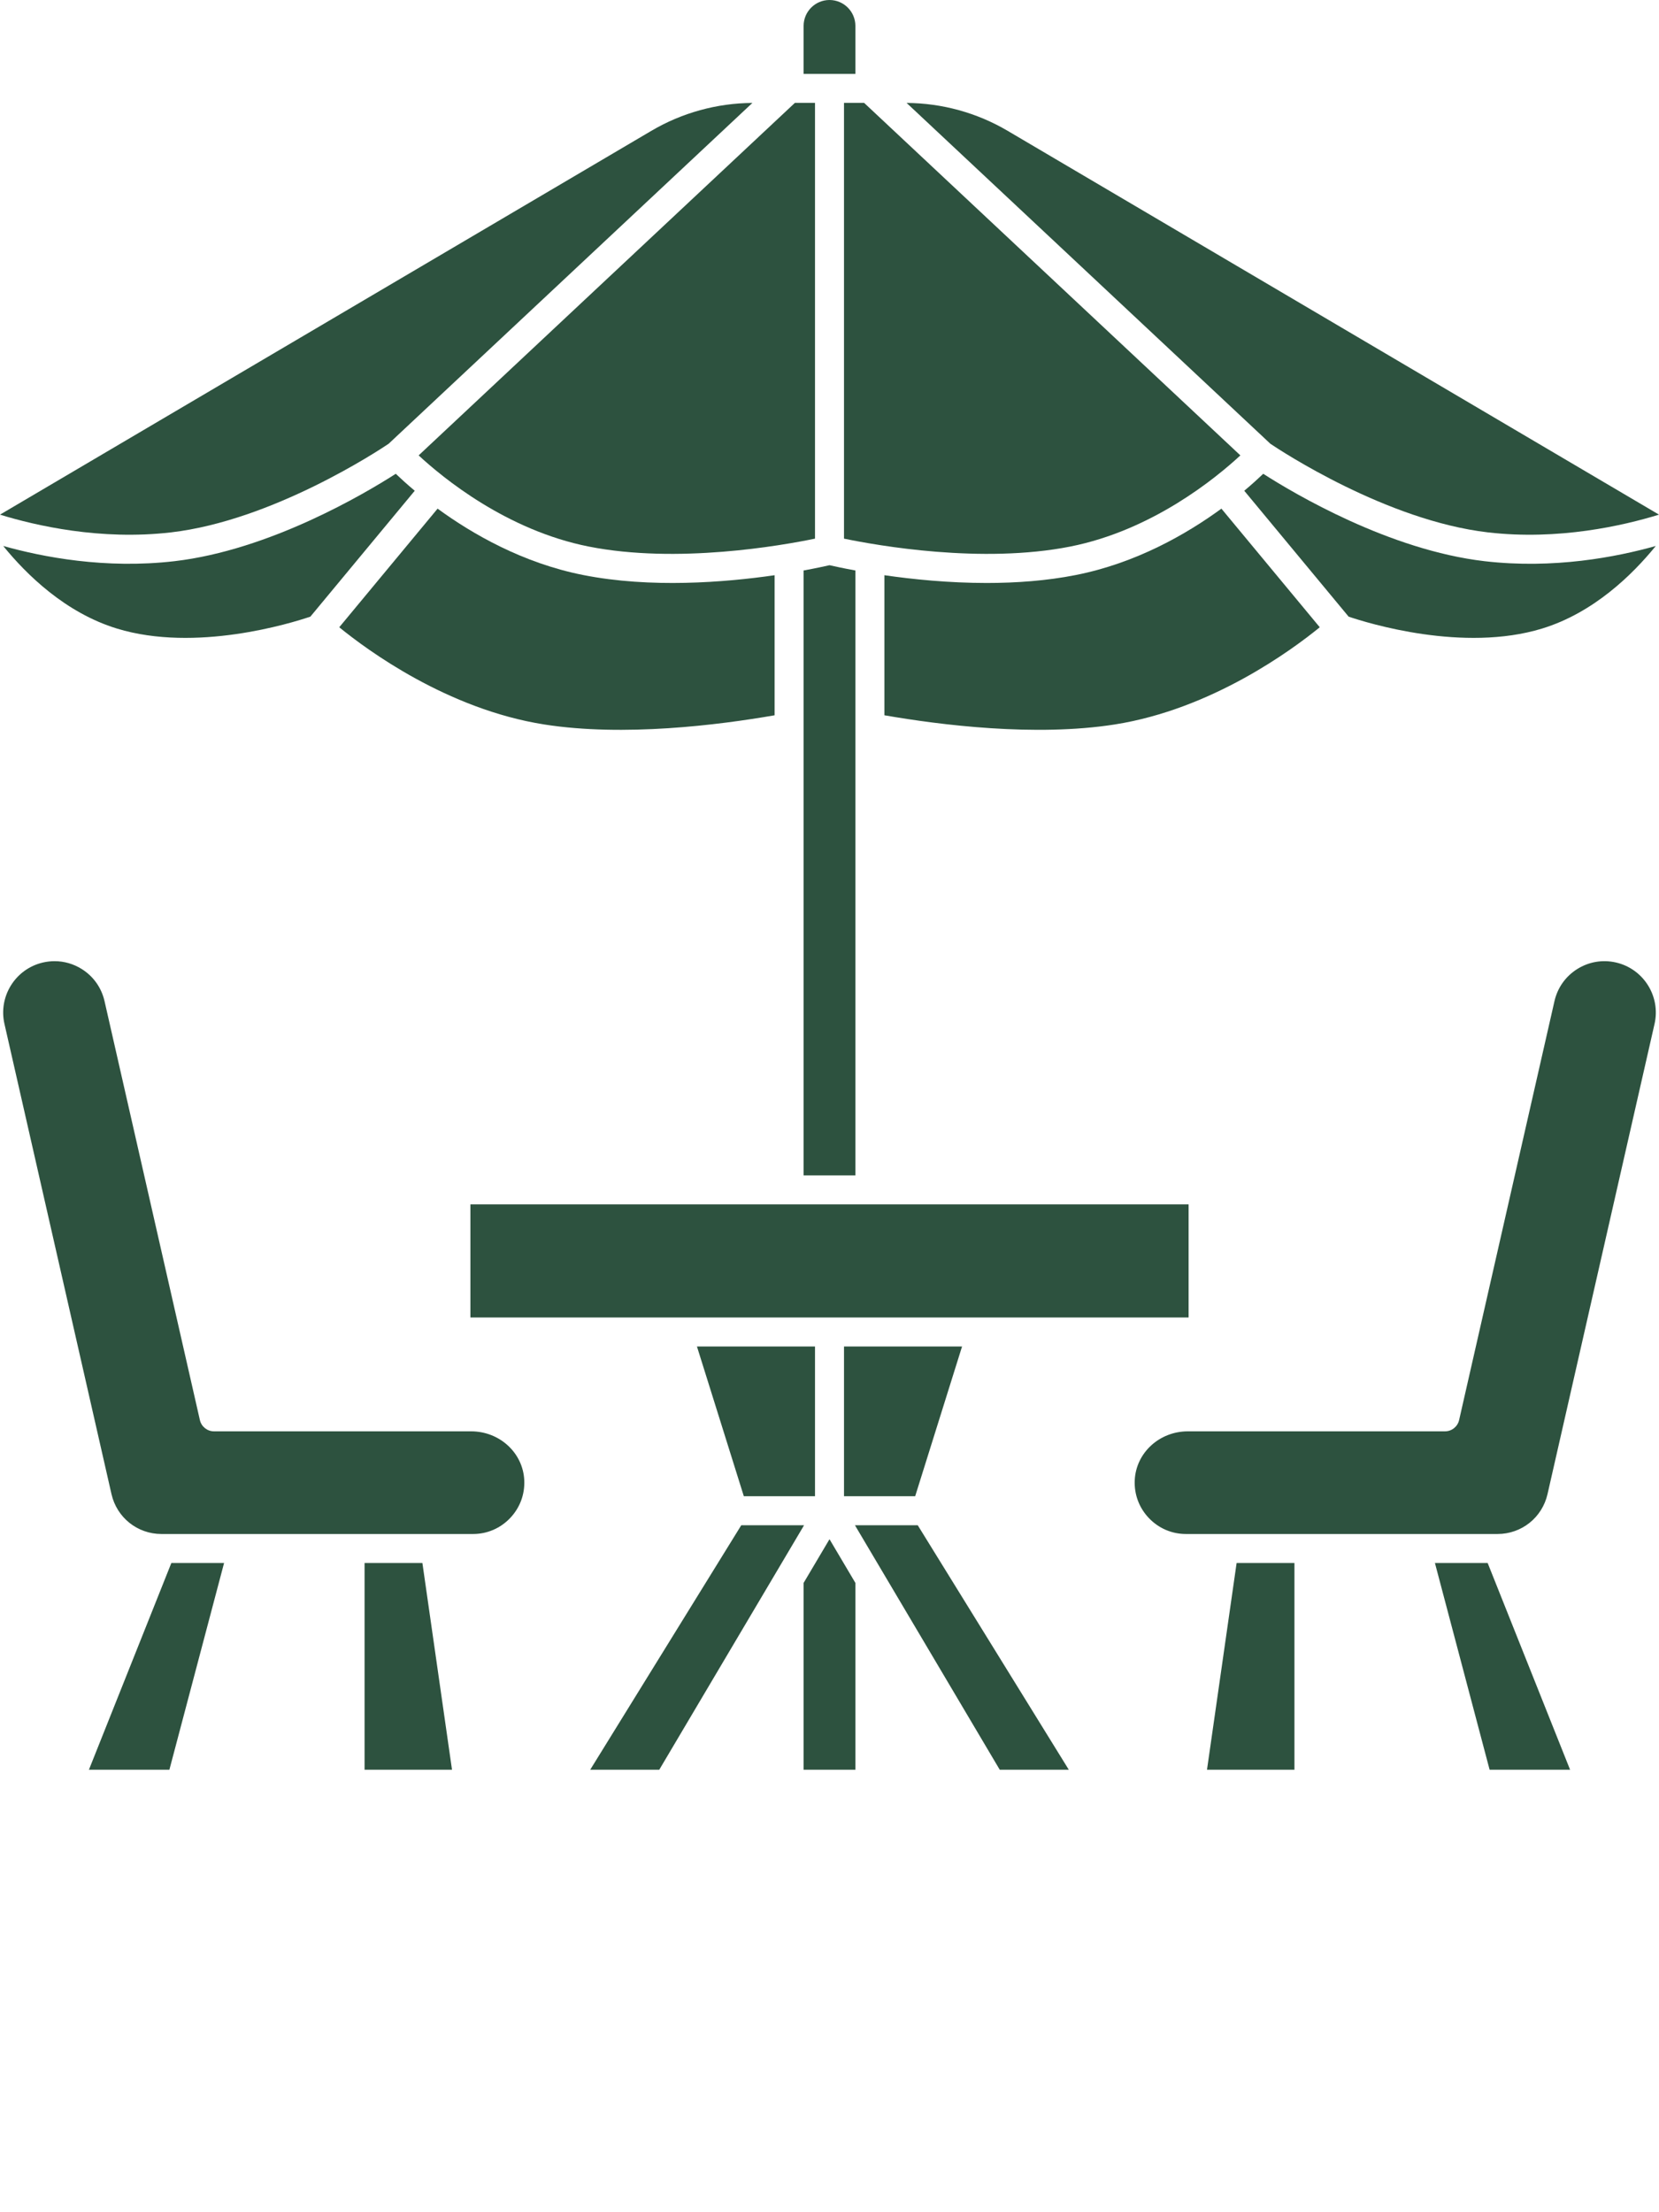 <svg xmlns="http://www.w3.org/2000/svg" xmlns:xlink="http://www.w3.org/1999/xlink" x="0px" y="0px" viewBox="0 0 457.648 610" style="enable-background:new 0 0 457.648 488;" xml:space="preserve"><g><path d="M129.956,394.688H59.039c-1.867,0-3.485-1.292-3.9-3.112L28.835,276.059c-0.839-3.687-3.064-6.825-6.266-8.839   c-2.286-1.438-4.874-2.178-7.51-2.178c-1.055,0-2.117,0.118-3.172,0.358c-7.609,1.733-12.391,9.335-10.657,16.944l29.521,129.645   c1.479,6.481,7.154,11.009,13.802,11.009h85.929c3.906,0,7.547-1.564,10.25-4.405c2.7-2.836,4.081-6.554,3.888-10.468   C144.248,400.59,137.806,394.688,129.956,394.688z" fill="#2d523f"></path><polygon points="24.53,488 46.728,488 61.813,430.998 47.265,430.998  " fill="#2d523f"></polygon><polygon points="100.568,430.998 100.568,488 124.69,488 116.522,430.998  " fill="#2d523f"></polygon><polygon points="332.959,488 357.082,488 357.082,430.998 341.128,430.998  " fill="#2d523f"></polygon><path d="M445.76,265.4c-3.688-0.84-7.479-0.193-10.681,1.819c-3.201,2.014-5.426,5.152-6.266,8.839l-26.303,115.517   c-0.415,1.82-2.033,3.112-3.9,3.112h-70.917c-7.851,0-14.292,5.902-14.664,13.438c-0.193,3.914,1.188,7.632,3.888,10.468   c2.703,2.841,6.344,4.405,10.25,4.405h85.929c6.647,0,12.323-4.527,13.803-11.011l29.52-129.642   C458.152,274.735,453.371,267.134,445.76,265.4z" fill="#2d523f"></path><polygon points="395.836,430.998 410.921,488 433.12,488 410.385,430.998  " fill="#2d523f"></polygon><path d="M336.935,140.257c-9.541,6.97-23.451,14.994-40.133,18.299c-8.085,1.602-16.521,2.199-24.601,2.199   c-10.526,0-20.449-1.013-28.235-2.14v38.621c15.493,2.694,41.645,5.981,63.568,2.53c26.734-4.211,48.872-20.55,56.53-26.8   L336.935,140.257z" fill="#2d523f"></path><path d="M213.683,197.237v-38.622c-13.764,1.991-34.216,3.629-52.836-0.059c-16.682-3.305-30.592-11.329-40.133-18.299   l-27.129,32.71c7.655,6.248,29.794,22.589,56.53,26.8C172.034,203.22,198.188,199.931,213.683,197.237z" fill="#2d523f"></path><path d="M48.102,154.749c-19.031,2.205-36.309-1.128-47.215-4.2c6.415,7.896,17.156,18.429,31.371,22.776   c21.761,6.656,48.051-1.49,53.36-3.285l28.792-34.715c-2.195-1.84-3.958-3.455-5.234-4.678   C100.673,136.093,74.392,151.698,48.102,154.749z" fill="#2d523f"></path><path d="M228.825,155.854c-1.285,0.294-3.771,0.836-7.142,1.453v166.799h14.283V157.308   C232.593,156.69,230.111,156.149,228.825,155.854z" fill="#2d523f"></path><polygon points="224.825,412.584 224.825,371.294 192.259,371.294 205.192,412.584  " fill="#2d523f"></polygon><polygon points="235.844,420.584 275.787,488 294.836,488 253.166,420.584  " fill="#2d523f"></polygon><path d="M410.469,146.802c19.486,2.26,37.375-1.871,47.179-4.891L277.949,36.065c-8.439-4.97-18.063-7.62-27.853-7.68   l100.358,93.99C353.233,124.246,382.479,143.554,410.469,146.802z" fill="#2d523f"></path><rect x="129.763" y="332.106" width="198.123" height="31.188"></rect><polygon points="252.457,412.584 265.391,371.294 232.825,371.294 232.825,412.584  " fill="#2d523f"></polygon><polygon points="204.483,420.584 162.813,488 181.863,488 221.805,420.584  " fill="#2d523f"></polygon><path d="M47.18,146.802c27.99-3.248,57.236-22.555,60.015-24.427l100.358-93.99c-9.79,0.06-19.414,2.71-27.853,7.68L0,141.911   C9.801,144.933,27.69,149.064,47.18,146.802z" fill="#2d523f"></path><polygon points="221.683,436.485 221.683,488 235.966,488 235.966,436.485 228.825,424.432  " fill="#2d523f"></polygon><path d="M235.966,7.142c0-3.938-3.204-7.142-7.142-7.142s-7.142,3.204-7.142,7.142V20.38h14.283V7.142z" fill="#2d523f"></path><path d="M232.825,148.528c9.267,1.918,38.041,7.012,62.423,2.181c22.698-4.496,40.299-19.002,46.917-25.136L238.385,28.38h-5.561   V148.528z" fill="#2d523f"></path><path d="M425.391,173.325c14.213-4.346,24.954-14.878,31.369-22.774c-10.906,3.072-28.182,6.405-47.213,4.198   c-26.29-3.051-52.571-18.656-61.074-24.102c-1.276,1.223-3.04,2.838-5.234,4.678l28.792,34.715   C377.333,171.832,403.626,179.98,425.391,173.325z" fill="#2d523f"></path><path d="M162.402,150.709c24.382,4.832,53.156-0.263,62.423-2.181V28.38h-5.561l-103.779,97.193   C122.1,131.705,139.703,146.212,162.402,150.709z" fill="#2d523f"></path><style>        path, polygon, rect {            fill: #2d523f;        }    </style></g></svg>